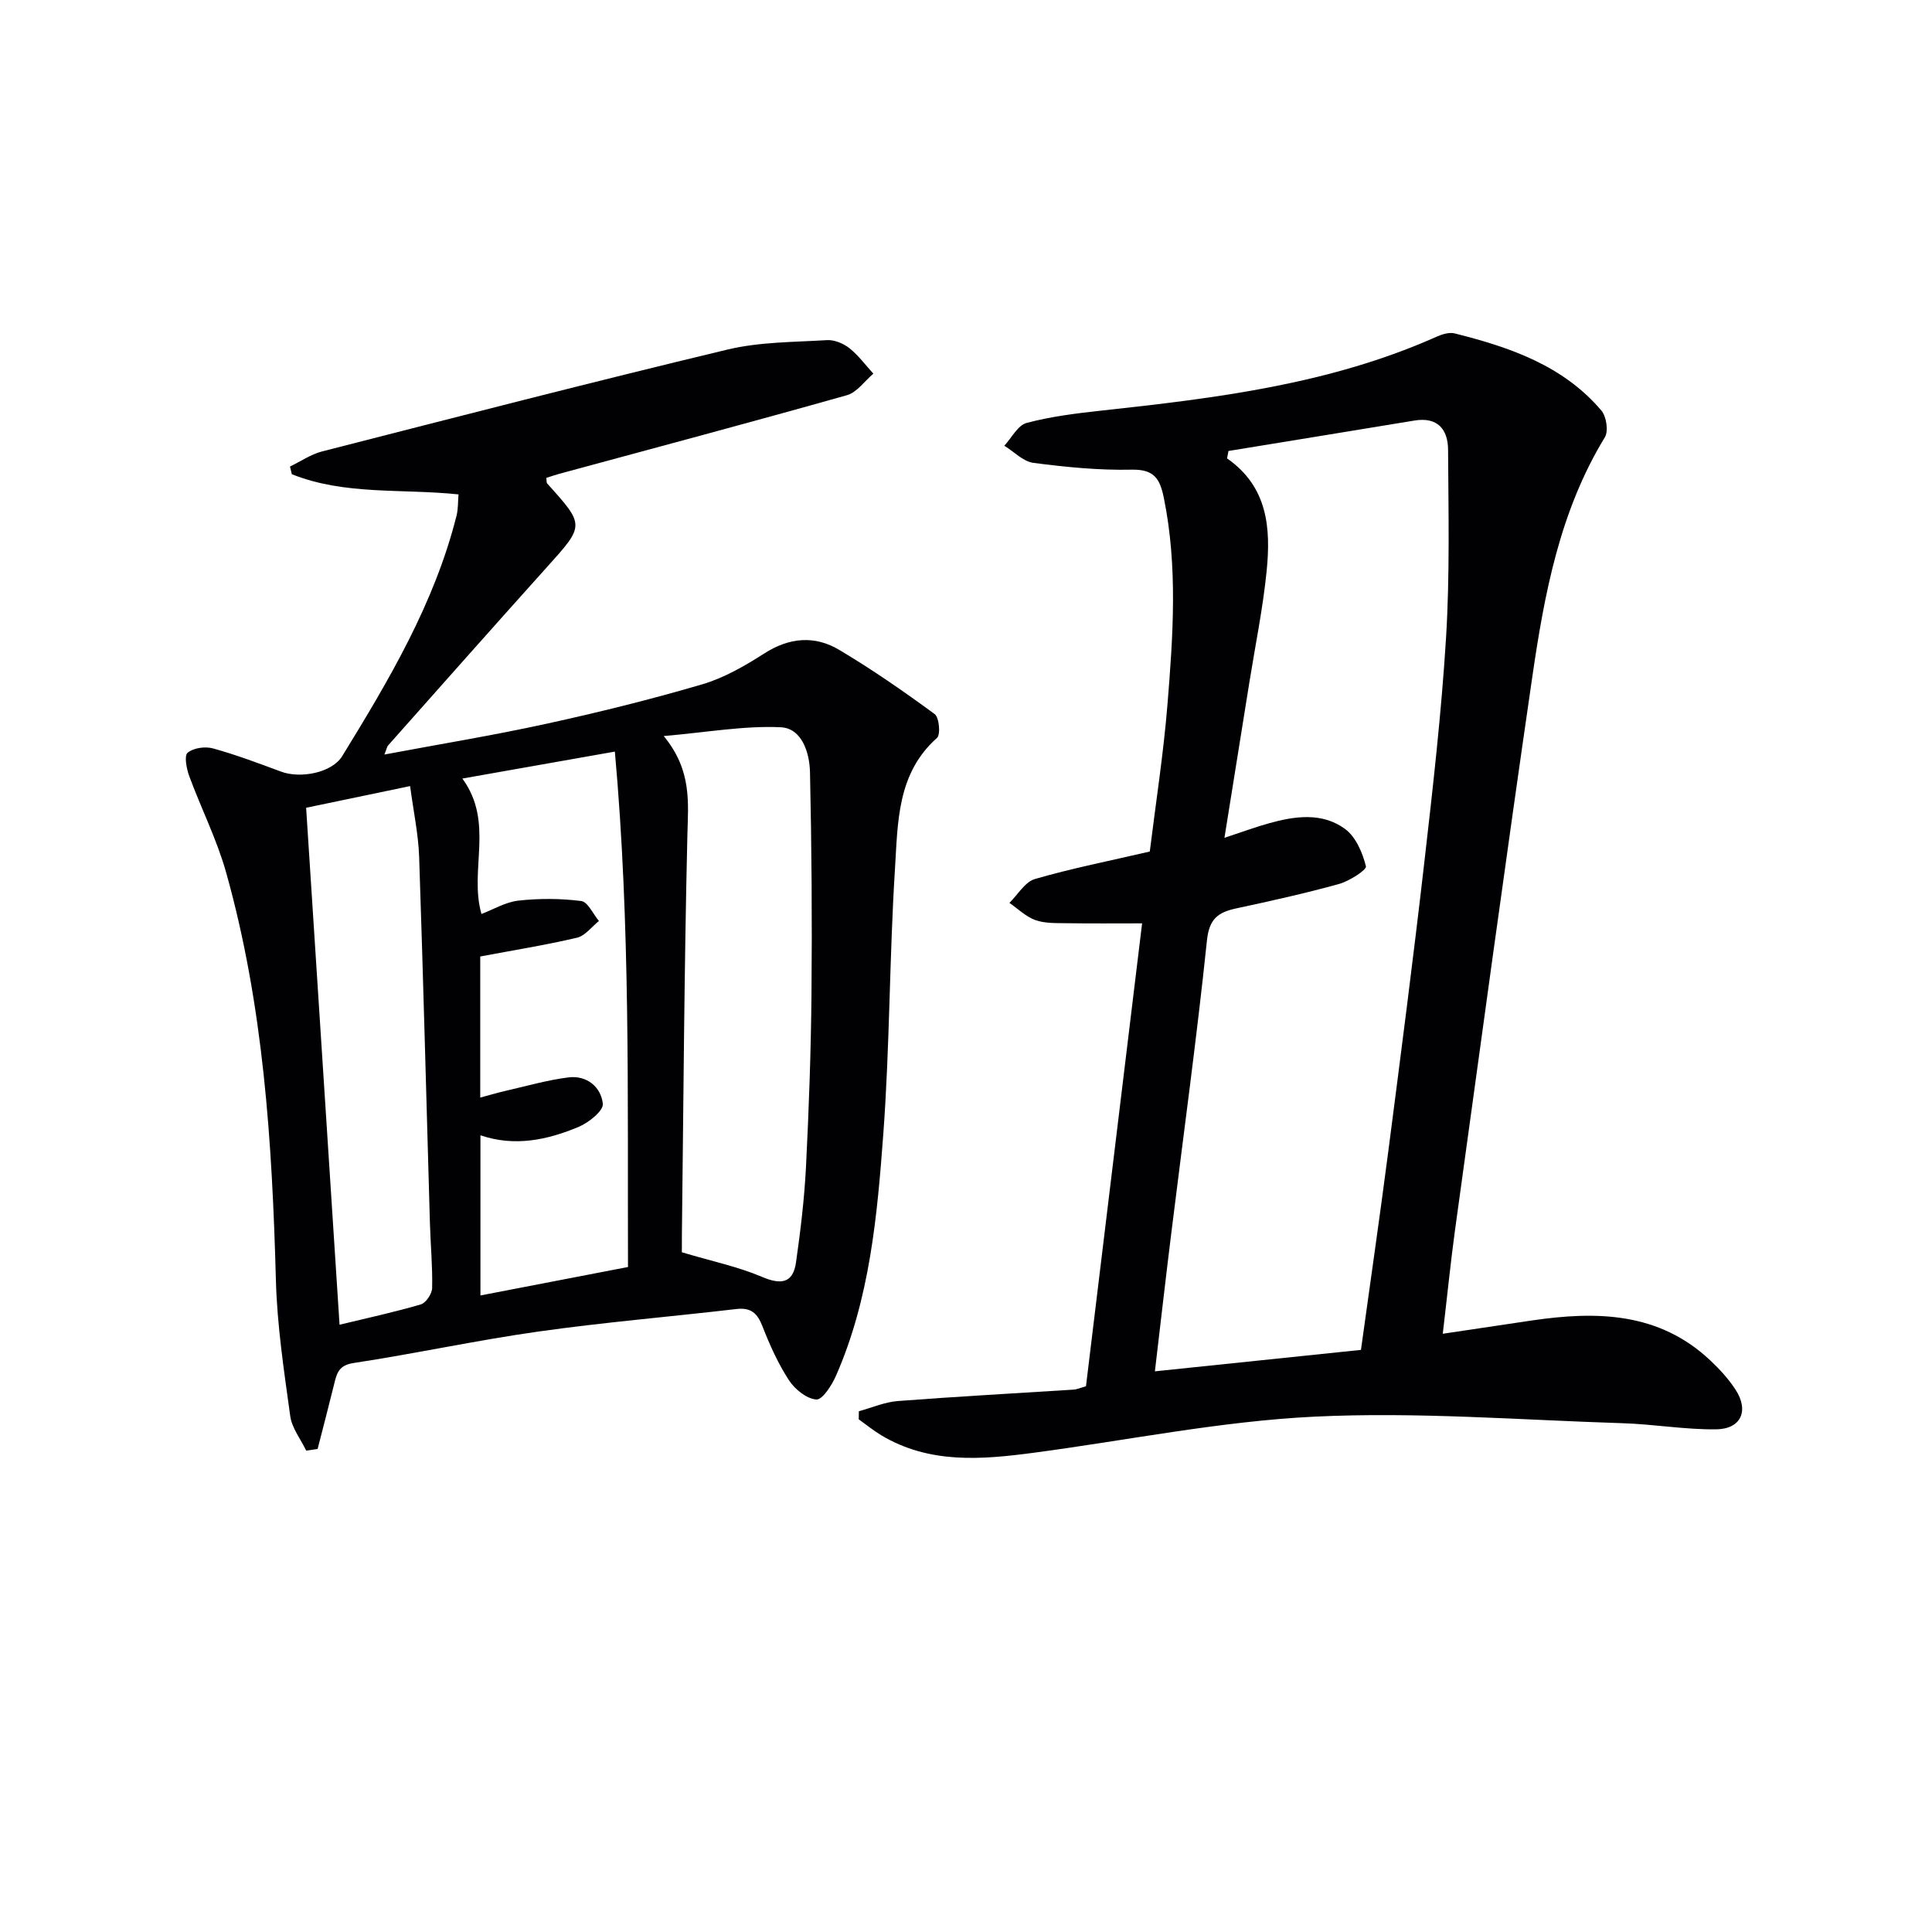 <svg enable-background="new 0 0 400 400" viewBox="0 0 400 400" xmlns="http://www.w3.org/2000/svg"><g fill="#010103"><path d="m63.4 300.34c-1.14-2.38-2.97-4.67-3.31-7.16-1.29-9.36-2.72-18.77-2.97-28.19-.77-28.48-2.56-56.8-10.31-84.38-1.92-6.82-5.18-13.26-7.64-19.95-.56-1.53-1.07-4.21-.32-4.82 1.21-1 3.63-1.34 5.25-.89 4.78 1.32 9.44 3.08 14.1 4.81 3.99 1.48 10.51.26 12.65-3.21 9.67-15.74 19.1-31.62 23.67-49.78.35-1.38.28-2.87.41-4.41-11.75-1.23-23.55.21-34.51-4.18-.13-.53-.25-1.06-.38-1.59 2.21-1.06 4.32-2.53 6.66-3.13 27.93-7.15 55.85-14.36 83.89-21.08 6.66-1.6 13.74-1.54 20.64-1.96 1.52-.09 3.39.69 4.62 1.66 1.88 1.49 3.34 3.5 4.97 5.28-1.81 1.53-3.39 3.87-5.47 4.46-19.79 5.59-39.66 10.88-59.5 16.26-.93.25-1.84.58-2.74.86.08.56.01.97.18 1.16 7.82 8.68 7.76 8.63-.02 17.28-11.01 12.25-21.93 24.58-32.87 36.9-.3.33-.37.86-.82 1.94 11.49-2.16 22.58-3.97 33.54-6.37 10.84-2.37 21.63-5.04 32.27-8.17 4.52-1.33 8.82-3.81 12.83-6.38 5.19-3.33 10.44-3.78 15.52-.76 6.82 4.06 13.37 8.6 19.77 13.3.94.69 1.26 4.25.49 4.93-8.33 7.4-8.1 17.57-8.71 27.18-1.15 18.25-1.06 36.58-2.41 54.81-1.26 17.02-2.8 34.15-9.81 50.1-.86 1.96-2.8 4.98-4.06 4.89-2-.14-4.43-2.1-5.65-3.96-2.25-3.45-3.98-7.29-5.48-11.14-1.05-2.72-2.36-3.99-5.42-3.63-13.68 1.6-27.41 2.74-41.04 4.67-12.79 1.81-25.45 4.57-38.23 6.51-3.22.49-3.5 2.32-4.06 4.57-1.09 4.42-2.24 8.82-3.37 13.22-.76.11-1.56.23-2.36.35zm77.77-41.07c6.34 1.89 11.66 2.99 16.56 5.08 3.99 1.71 6.46 1.32 7.07-2.96.94-6.56 1.73-13.16 2.07-19.77.6-11.96 1.03-23.93 1.14-35.9.14-15.28.03-30.57-.31-45.85-.09-4.03-1.67-9.1-6.07-9.3-7.55-.35-15.18 1.04-24.21 1.82 5.91 7.18 5.05 13.87 4.89 20.76-.65 27.45-.8 54.9-1.13 82.36-.02 1.61-.01 3.24-.01 3.76zm-41.49-70.04c2.45-.93 4.99-2.47 7.66-2.77 4.29-.47 8.72-.46 13 .09 1.37.18 2.45 2.68 3.66 4.13-1.5 1.19-2.84 3.06-4.52 3.46-6.54 1.53-13.19 2.6-20.05 3.89v29.21c2-.53 3.56-1 5.16-1.37 4.36-.99 8.7-2.26 13.12-2.81 3.78-.47 6.73 1.99 7.1 5.46.16 1.43-2.89 3.89-4.95 4.76-6.5 2.74-13.3 4.19-20.39 1.77v33.16c10.33-1.99 20.21-3.9 30.55-5.89-.12-35.49.52-70.81-2.72-106.71-11.04 1.95-21.31 3.76-31.57 5.58 6.67 9.14 1.34 18.91 3.95 28.04zm-14.77-26.48c-7.76 1.62-14.8 3.09-21.53 4.49 2.33 35.99 4.61 71.25 6.92 107.03 5.95-1.44 11.45-2.62 16.83-4.21 1.06-.31 2.32-2.2 2.34-3.39.1-4.47-.33-8.96-.46-13.44-.74-25.28-1.37-50.55-2.23-75.82-.16-4.72-1.18-9.41-1.87-14.66z"/><path d="m298.71 276.14c6.76-1.01 12.6-1.89 18.44-2.75 13.4-1.97 26.33-1.76 36.99 8.31 1.92 1.81 3.76 3.82 5.19 6.02 2.83 4.36 1.14 8.15-4.04 8.21-6.45.07-12.9-1.07-19.37-1.27-21.24-.67-42.55-2.38-63.73-1.36-19.47.94-38.79 4.91-58.19 7.48-10.8 1.43-21.58 2.34-31.54-3.62-1.63-.98-3.12-2.2-4.67-3.31.01-.56.02-1.11.03-1.67 2.69-.73 5.34-1.9 8.06-2.11 12.1-.93 24.22-1.58 36.33-2.36.8-.05 1.58-.41 2.63-.7 3.86-31.82 7.72-63.62 11.62-95.84-5.47 0-10.59.05-15.71-.03-2.15-.03-4.44.05-6.4-.65-1.96-.71-3.59-2.33-5.36-3.56 1.74-1.7 3.22-4.34 5.28-4.94 7.62-2.21 15.43-3.75 23.78-5.69 1.24-10.05 2.83-20.21 3.66-30.43 1.16-14.24 2.15-28.52-.74-42.74-.8-3.94-1.96-5.99-6.65-5.89-6.79.15-13.63-.53-20.37-1.41-2.12-.28-4.02-2.32-6.02-3.55 1.53-1.64 2.8-4.24 4.63-4.72 5.06-1.34 10.34-1.99 15.57-2.56 23.65-2.57 47.21-5.44 69.26-15.27 1.16-.52 2.65-.99 3.79-.7 11.4 2.86 22.43 6.62 30.36 15.96 1.05 1.23 1.51 4.26.73 5.54-9.34 15.3-12.53 32.46-15.04 49.72-5.55 38.12-10.72 76.3-15.99 114.46-.92 6.73-1.59 13.49-2.53 21.43zm-45.2-102.68c3.86-1.27 6.49-2.25 9.19-3 5.39-1.51 11.03-2.31 15.77 1.16 2.23 1.63 3.63 4.92 4.33 7.73.19.75-3.43 3.07-5.58 3.67-7 1.94-14.11 3.52-21.21 5.04-3.73.8-5.64 2.07-6.12 6.61-2.12 20.31-4.91 40.56-7.41 60.83-1.16 9.34-2.22 18.7-3.37 28.42 14.48-1.51 28.43-2.96 42.66-4.44 1.9-13.76 3.88-27.38 5.65-41.02 2.58-19.93 5.17-39.87 7.46-59.84 1.78-15.51 3.55-31.04 4.51-46.61.79-12.91.49-25.9.42-38.85-.02-4.24-2.14-6.89-6.97-6.09-12.83 2.12-25.67 4.2-38.5 6.3-.1.51-.19 1.03-.29 1.54 8.45 5.87 9.07 14.47 8.2 23.26-.77 7.74-2.35 15.4-3.58 23.1-1.68 10.44-3.35 20.89-5.16 32.19z"/></g></svg>
